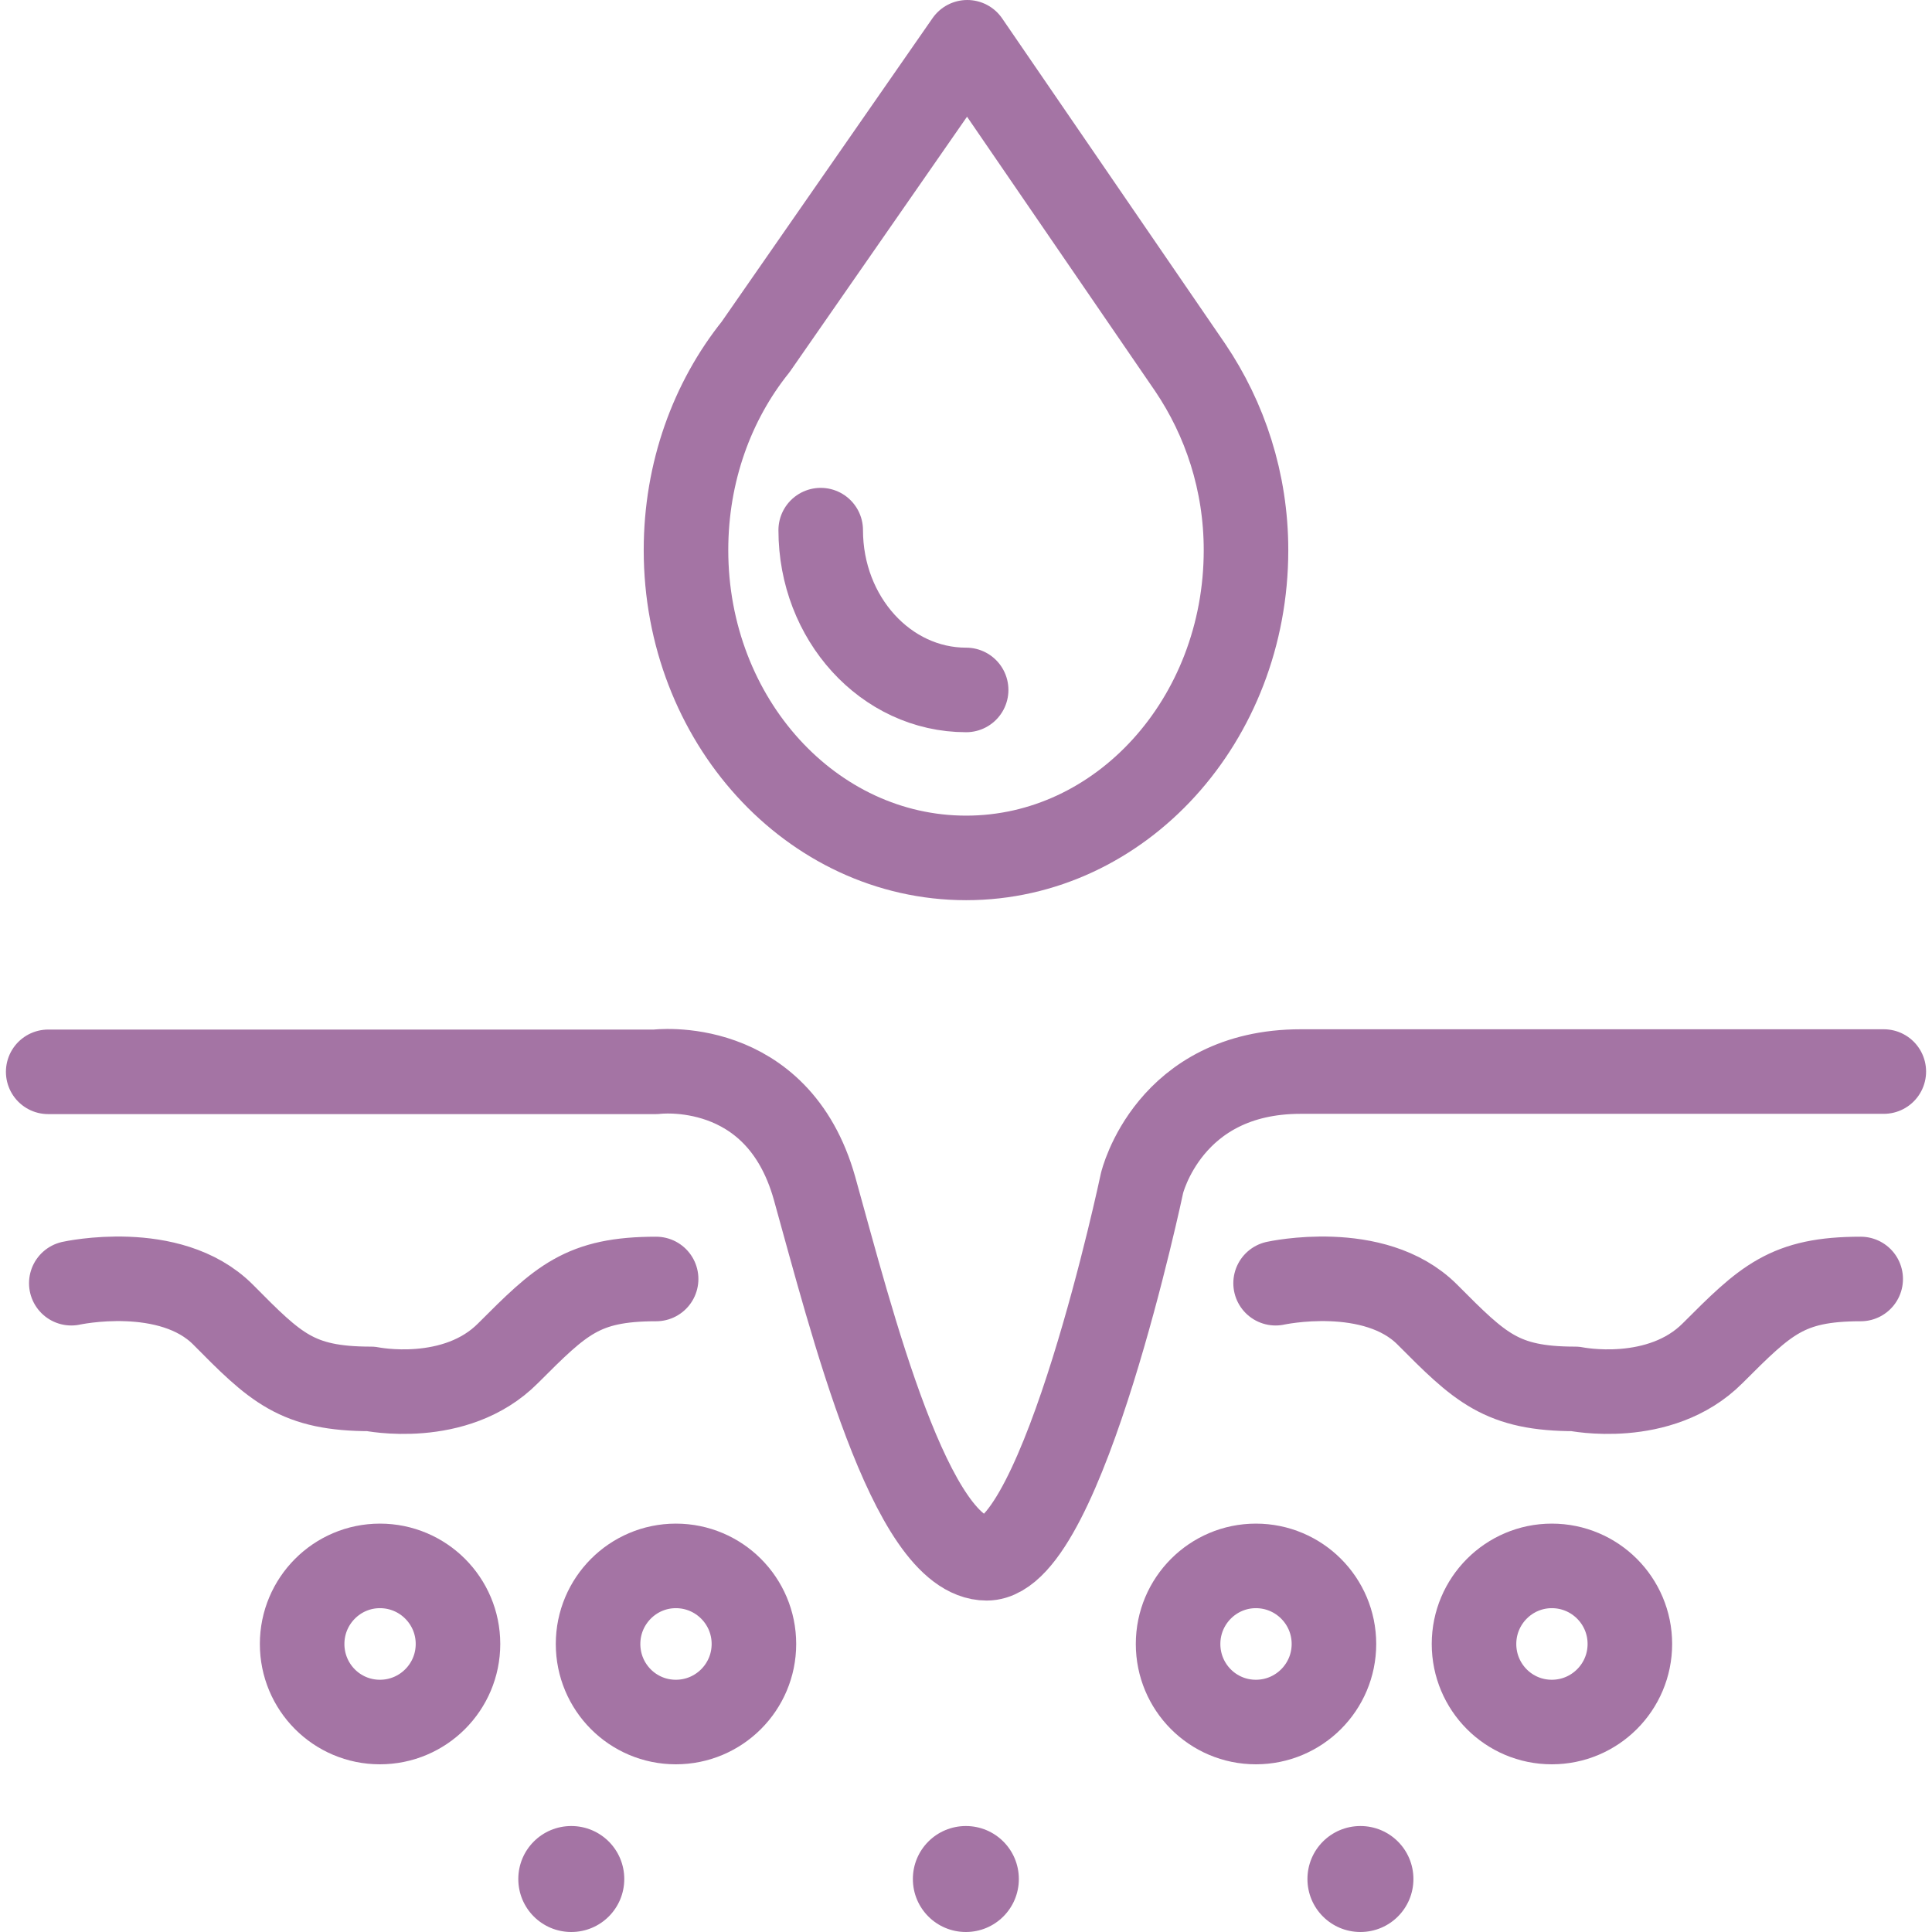 <?xml version="1.0" encoding="utf-8"?>
<!-- Generator: Adobe Illustrator 23.1.0, SVG Export Plug-In . SVG Version: 6.00 Build 0)  -->
<svg version="1.1" id="Слой_1" xmlns="http://www.w3.org/2000/svg" xmlns:xlink="http://www.w3.org/1999/xlink" x="0px" y="0px"
	 viewBox="0 0 68.13 68.55" style="enable-background:new 0 0 68.13 68.55;" xml:space="preserve" width="69" height="69">
<style type="text/css">
	
		.st0{clip-path:url(#SVGID_2_);fill:none;stroke:#A474A4;stroke-width:3;stroke-linecap:round;stroke-linejoin:round;stroke-miterlimit:10;}
	.st1{clip-path:url(#SVGID_2_);fill:#A474A4;}
</style>
<g>
	<defs>
		<rect id="SVGID_1_" y="0" width="68.13" height="68.55"/>
	</defs>
	<clipPath id="SVGID_2_">
		<use xlink:href="#SVGID_1_"  style="overflow:visible;"/>
	</clipPath>
	<path class="st0" d="M44,19.52c0-2.43-0.75-4.66-1.98-6.48L34.11,1.5L26.6,12.31c-1.54,1.92-2.47,4.44-2.47,7.21
		c0,6.03,4.45,10.92,9.94,10.92C39.55,30.44,44,25.55,44,19.52z"/>
	<path class="st0" d="M28.91,18.81c0,3.13,2.31,5.67,5.16,5.67"/>
	<path class="st0" d="M1.5,38.03h21.56c0,0,4.31-0.56,5.63,4.13c1.31,4.69,3.41,13.13,6.11,13.13c2.7,0,5.51-13.31,5.51-13.31
		s0.94-3.96,5.63-3.96h20.69"/>
	<path class="st0" d="M2.32,45.53c0,0,3.5-0.77,5.38,1.11c1.87,1.89,2.62,2.64,5.25,2.64c0,0,3,0.62,4.87-1.27
		c1.88-1.88,2.63-2.63,5.25-2.63"/>
	<path class="st0" d="M45.05,45.53c0,0,3.5-0.77,5.38,1.11c1.88,1.89,2.63,2.64,5.25,2.64c0,0,3,0.62,4.88-1.27
		c1.88-1.88,2.63-2.63,5.25-2.63"/>
	<path class="st0" d="M16.04,58.33c0,1.53-1.24,2.77-2.77,2.77c-1.53,0-2.76-1.24-2.76-2.77s1.24-2.77,2.76-2.77
		C14.8,55.56,16.04,56.8,16.04,58.33z"/>
	<path class="st0" d="M26.54,58.33c0,1.53-1.24,2.77-2.77,2.77c-1.53,0-2.76-1.24-2.76-2.77s1.24-2.77,2.76-2.77
		C25.3,55.56,26.54,56.8,26.54,58.33z"/>
	<path class="st0" d="M47.12,58.33c0,1.53-1.24,2.77-2.77,2.77c-1.53,0-2.76-1.24-2.76-2.77s1.24-2.77,2.76-2.77
		C45.88,55.56,47.12,56.8,47.12,58.33z"/>
	<path class="st0" d="M57.62,58.33c0,1.53-1.24,2.77-2.77,2.77c-1.53,0-2.76-1.24-2.76-2.77s1.24-2.77,2.76-2.77
		C56.38,55.56,57.62,56.8,57.62,58.33z"/>
	<path class="st1" d="M21.94,66.67c0,1.04-0.84,1.88-1.88,1.88c-1.04,0-1.88-0.84-1.88-1.88c0-1.04,0.84-1.88,1.88-1.88
		C21.1,64.79,21.94,65.63,21.94,66.67"/>
	<path class="st1" d="M49.94,66.67c0,1.04-0.84,1.88-1.88,1.88s-1.88-0.84-1.88-1.88c0-1.04,0.84-1.88,1.88-1.88
		S49.94,65.63,49.94,66.67"/>
	<path class="st1" d="M35.94,66.67c0,1.04-0.84,1.88-1.88,1.88s-1.88-0.84-1.88-1.88c0-1.04,0.84-1.88,1.88-1.88
		S35.94,65.63,35.94,66.67"/>
</g>
</svg>

